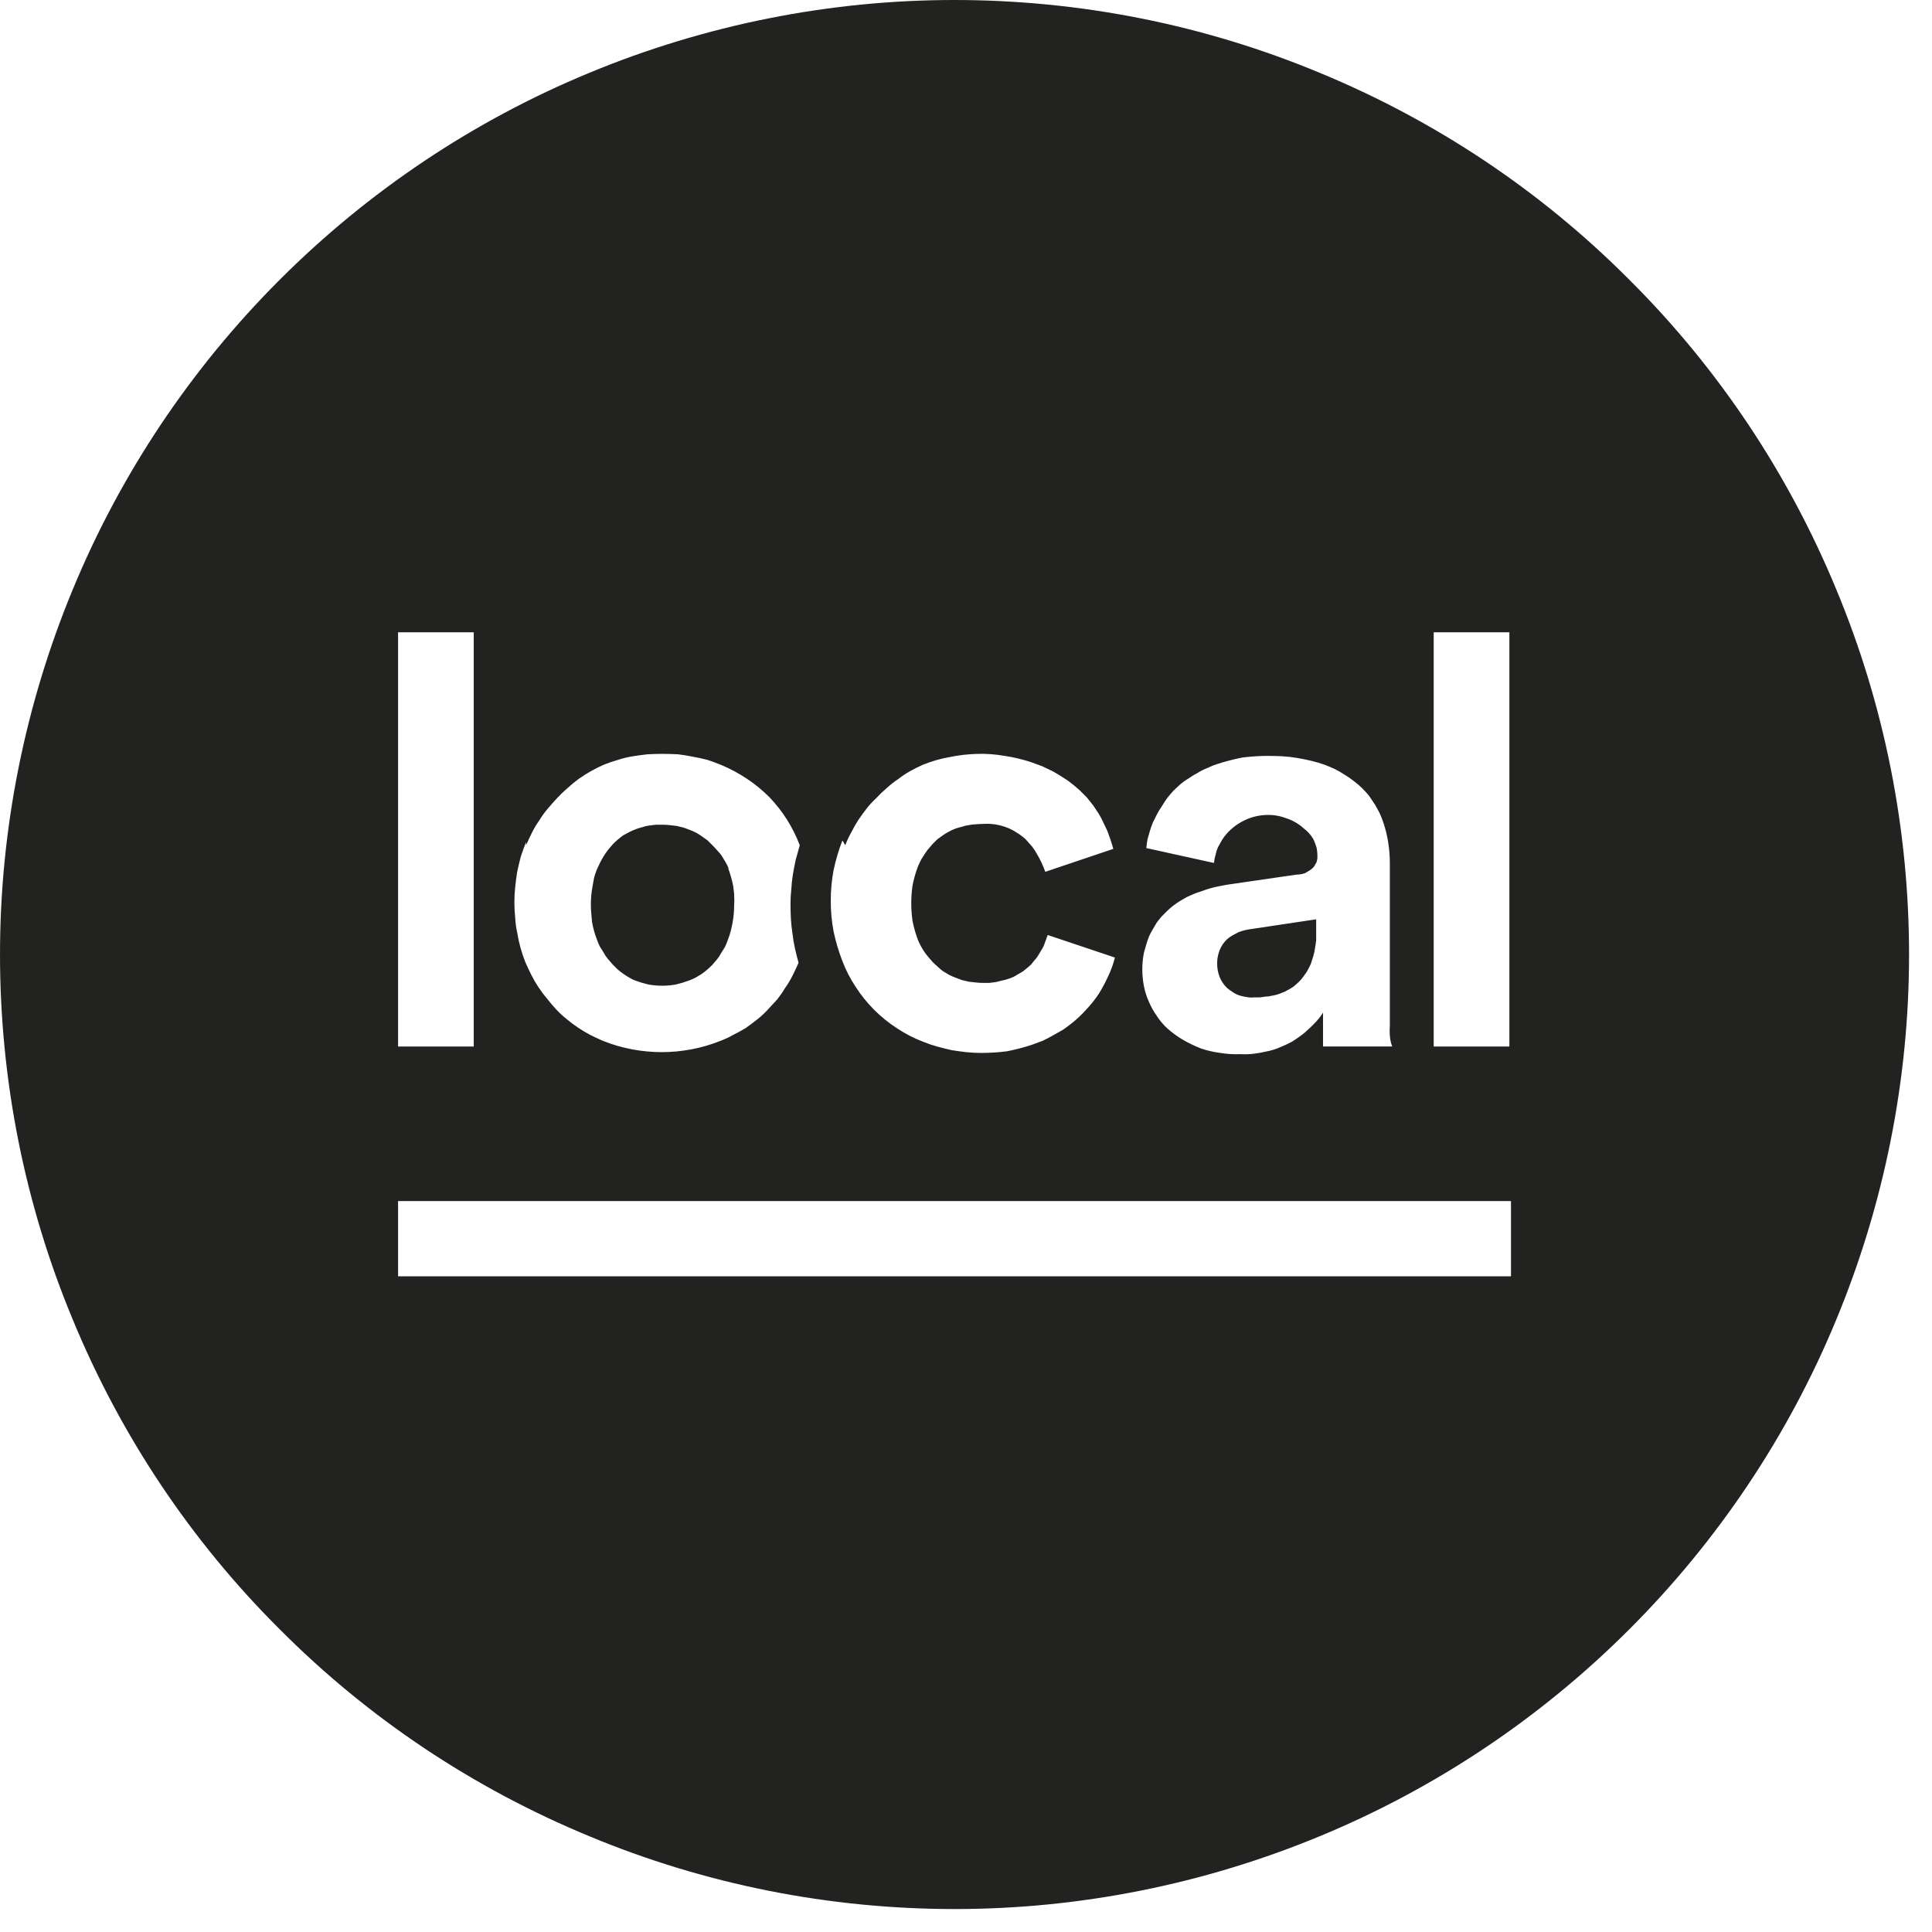 <svg version="1.2" xmlns="http://www.w3.org/2000/svg" viewBox="0 0 48 48" width="48" height="48">
	<style>
		.s0 { fill: #222221 } 
	</style>
	<filter id="f0">
		<feFlood flood-color="#5492c2" flood-opacity="1" />
		<feBlend mode="normal" in2="SourceGraphic"/>
		<feComposite in2="SourceAlpha" operator="in" />
	</filter>
	<g id="Layer_2" filter="url(#f0)">
		<g id="Capa_1">
			<path class="s0" d="m23.71 0c-3.11 0-6.2 0.62-9.07 1.81-2.88 1.19-5.49 2.94-7.69 5.14-2.2 2.2-3.95 4.81-5.14 7.69-1.19 2.87-1.81 5.96-1.81 9.07 0 3.11 0.61 6.2 1.81 9.08 1.19 2.88 2.93 5.49 5.14 7.69 2.2 2.21 4.81 3.95 7.69 5.14 2.88 1.2 5.97 1.81 9.08 1.81 3.11 0 6.2-0.62 9.07-1.81 2.88-1.19 5.49-2.94 7.69-5.14 2.2-2.2 3.95-4.81 5.14-7.69 1.19-2.87 1.81-5.96 1.81-9.07 0-3.11-0.61-6.2-1.81-9.08-1.19-2.88-2.93-5.49-5.14-7.69-2.2-2.21-4.81-3.95-7.69-5.14-2.88-1.2-5.97-1.81-9.08-1.81zm8.68 20.58q-0.2-0.18-0.46-0.26-0.25-0.09-0.52-0.07-0.27 0.02-0.51 0.14-0.24 0.12-0.42 0.32-0.07 0.08-0.12 0.16-0.05 0.09-0.1 0.18-0.04 0.09-0.06 0.19-0.03 0.1-0.04 0.2l-1.68-0.37q0.01-0.11 0.03-0.22 0.03-0.1 0.06-0.21 0.03-0.1 0.07-0.2 0.05-0.1 0.1-0.2 0.05-0.1 0.12-0.2 0.06-0.1 0.13-0.2 0.07-0.09 0.15-0.18 0.08-0.08 0.17-0.16 0.1-0.09 0.22-0.16 0.11-0.08 0.23-0.14 0.11-0.07 0.24-0.12 0.12-0.06 0.25-0.1 0.15-0.05 0.31-0.09 0.15-0.04 0.31-0.07 0.16-0.02 0.32-0.03 0.16-0.01 0.32-0.01 0.18 0 0.36 0.01 0.17 0.01 0.35 0.04 0.18 0.03 0.35 0.07 0.17 0.04 0.34 0.1 0.13 0.05 0.26 0.11 0.12 0.06 0.24 0.14 0.12 0.07 0.23 0.16 0.11 0.08 0.21 0.18 0.09 0.09 0.17 0.19 0.07 0.1 0.14 0.21 0.06 0.1 0.12 0.22 0.05 0.11 0.09 0.23 0.04 0.12 0.07 0.24 0.03 0.13 0.05 0.25 0.02 0.13 0.03 0.26 0.01 0.12 0.01 0.25v3.44q0 0.29 0 0.61-0.02 0.32 0.06 0.51h-1.72q0-0.15 0-0.39 0-0.25 0-0.45-0.07 0.11-0.16 0.21-0.09 0.1-0.19 0.19-0.09 0.09-0.2 0.17-0.11 0.08-0.22 0.15-0.15 0.08-0.3 0.14-0.16 0.07-0.32 0.1-0.17 0.04-0.33 0.06-0.17 0.02-0.34 0.01-0.25 0.01-0.49-0.03-0.24-0.03-0.48-0.11-0.23-0.09-0.44-0.21-0.22-0.13-0.4-0.29-0.15-0.14-0.26-0.31-0.12-0.17-0.2-0.36-0.08-0.18-0.12-0.38-0.04-0.21-0.04-0.41 0-0.11 0.01-0.21 0.01-0.11 0.03-0.21 0.03-0.11 0.06-0.21 0.03-0.1 0.07-0.2 0.04-0.09 0.09-0.17 0.05-0.09 0.1-0.17 0.06-0.08 0.12-0.15 0.07-0.07 0.14-0.14 0.07-0.07 0.15-0.13 0.08-0.06 0.16-0.11 0.09-0.05 0.17-0.1 0.09-0.04 0.18-0.08 0.1-0.04 0.2-0.07 0.1-0.04 0.21-0.07 0.1-0.03 0.21-0.05 0.1-0.02 0.21-0.04l1.72-0.25q0.06 0 0.11-0.01 0.06-0.01 0.11-0.03 0.05-0.03 0.1-0.06 0.05-0.03 0.09-0.07 0.03-0.03 0.05-0.07 0.02-0.03 0.04-0.07 0.01-0.04 0.02-0.09 0-0.04 0-0.08 0-0.1-0.02-0.19-0.03-0.1-0.07-0.19-0.04-0.08-0.11-0.16-0.06-0.07-0.14-0.13zm-19.32 0.42q0.07-0.16 0.15-0.32 0.08-0.16 0.18-0.3 0.09-0.15 0.21-0.29 0.11-0.13 0.23-0.26 0.12-0.13 0.26-0.25 0.13-0.12 0.28-0.23 0.14-0.1 0.3-0.19 0.16-0.09 0.32-0.16 0.17-0.07 0.35-0.12 0.18-0.06 0.37-0.09 0.18-0.03 0.37-0.05 0.18-0.01 0.37-0.01 0.19 0 0.38 0.01 0.18 0.02 0.37 0.06 0.18 0.03 0.37 0.08 0.18 0.06 0.35 0.13 0.33 0.14 0.63 0.34 0.3 0.2 0.55 0.45 0.25 0.26 0.44 0.56 0.19 0.3 0.32 0.64-0.05 0.18-0.1 0.36-0.04 0.18-0.07 0.36-0.03 0.19-0.04 0.37-0.02 0.18-0.02 0.37 0 0.18 0.01 0.37 0.01 0.18 0.04 0.37 0.02 0.18 0.06 0.36 0.04 0.18 0.09 0.36-0.07 0.16-0.15 0.32-0.08 0.16-0.18 0.3-0.09 0.15-0.2 0.29-0.12 0.13-0.24 0.26-0.12 0.13-0.26 0.24-0.14 0.11-0.28 0.21-0.15 0.09-0.31 0.17-0.16 0.09-0.32 0.15-0.35 0.14-0.72 0.21-0.37 0.07-0.74 0.07-0.37 0-0.74-0.07-0.37-0.07-0.72-0.21-0.16-0.07-0.32-0.15-0.15-0.08-0.3-0.18-0.15-0.1-0.28-0.21-0.14-0.11-0.26-0.24-0.12-0.13-0.23-0.27-0.11-0.13-0.21-0.28-0.1-0.15-0.18-0.31-0.08-0.16-0.15-0.32-0.07-0.18-0.12-0.36-0.05-0.18-0.08-0.37-0.04-0.18-0.05-0.37-0.02-0.19-0.02-0.38 0-0.19 0.02-0.38 0.02-0.2 0.05-0.38 0.04-0.19 0.09-0.38 0.06-0.18 0.13-0.36zm18.03 2.09q-0.09 0.01-0.17 0.03-0.08 0.02-0.16 0.05-0.08 0.04-0.15 0.08-0.07 0.04-0.14 0.1-0.12 0.12-0.18 0.27-0.06 0.16-0.06 0.32 0 0.17 0.06 0.33 0.06 0.15 0.18 0.27 0.07 0.06 0.15 0.11 0.07 0.05 0.16 0.08 0.09 0.03 0.18 0.04 0.09 0.02 0.18 0.01 0.07 0 0.15 0 0.07-0.01 0.14-0.02 0.08 0 0.15-0.02 0.07-0.01 0.14-0.03 0.07-0.02 0.13-0.05 0.07-0.02 0.13-0.06 0.06-0.03 0.12-0.07 0.06-0.04 0.11-0.09 0.06-0.05 0.11-0.11 0.05-0.06 0.09-0.12 0.05-0.06 0.08-0.13 0.04-0.07 0.07-0.14 0.03-0.09 0.06-0.19 0.03-0.1 0.04-0.19 0.02-0.1 0.03-0.2 0-0.1 0-0.2v-0.31zm-13-1.52q-0.03-0.08-0.08-0.16-0.04-0.07-0.09-0.15-0.05-0.07-0.11-0.13-0.06-0.07-0.12-0.13-0.06-0.06-0.12-0.12-0.07-0.05-0.14-0.1-0.07-0.05-0.14-0.09-0.08-0.04-0.16-0.07-0.08-0.03-0.16-0.06-0.08-0.02-0.17-0.04-0.08-0.01-0.17-0.02-0.08-0.01-0.17-0.01-0.09 0-0.17 0-0.09 0.01-0.17 0.02-0.08 0.01-0.17 0.04-0.08 0.02-0.16 0.05-0.08 0.03-0.16 0.07-0.07 0.04-0.15 0.08-0.07 0.05-0.13 0.1-0.07 0.06-0.13 0.12-0.06 0.07-0.12 0.14-0.06 0.08-0.11 0.16-0.05 0.08-0.09 0.16-0.04 0.08-0.08 0.17-0.04 0.1-0.07 0.21-0.02 0.11-0.04 0.22-0.02 0.11-0.03 0.22-0.01 0.11-0.01 0.22 0 0.11 0.01 0.22 0.01 0.11 0.02 0.22 0.02 0.11 0.05 0.22 0.03 0.11 0.07 0.21 0.03 0.09 0.07 0.17 0.05 0.08 0.1 0.16 0.04 0.08 0.1 0.15 0.06 0.07 0.12 0.14 0.06 0.06 0.12 0.12 0.07 0.06 0.14 0.11 0.07 0.05 0.14 0.09 0.08 0.05 0.16 0.08 0.16 0.06 0.33 0.1 0.17 0.03 0.34 0.03 0.17 0 0.34-0.03 0.17-0.04 0.33-0.1 0.08-0.03 0.16-0.07 0.07-0.04 0.15-0.09 0.07-0.05 0.13-0.1 0.07-0.06 0.13-0.12 0.06-0.07 0.12-0.14 0.06-0.07 0.1-0.15 0.05-0.08 0.1-0.16 0.04-0.08 0.07-0.17 0.04-0.1 0.07-0.21 0.03-0.11 0.05-0.22 0.02-0.11 0.03-0.22 0.01-0.11 0.01-0.22 0.01-0.12 0-0.23-0.01-0.12-0.02-0.23-0.02-0.12-0.06-0.23-0.03-0.11-0.07-0.22zm13 1.52q-0.09 0.01-0.17 0.03-0.08 0.02-0.16 0.05-0.08 0.04-0.15 0.08-0.07 0.04-0.14 0.1-0.12 0.12-0.18 0.27-0.06 0.16-0.06 0.32 0 0.17 0.06 0.33 0.06 0.15 0.18 0.27 0.07 0.06 0.15 0.11 0.07 0.05 0.16 0.08 0.09 0.03 0.18 0.04 0.09 0.02 0.18 0.01 0.07 0 0.15 0 0.07-0.01 0.14-0.02 0.08 0 0.15-0.02 0.07-0.01 0.14-0.03 0.07-0.02 0.13-0.05 0.07-0.02 0.13-0.06 0.06-0.03 0.12-0.07 0.06-0.04 0.11-0.09 0.06-0.05 0.11-0.11 0.05-0.06 0.09-0.12 0.05-0.06 0.08-0.13 0.04-0.07 0.07-0.14 0.03-0.09 0.06-0.19 0.03-0.1 0.04-0.19 0.02-0.1 0.03-0.2 0-0.1 0-0.2v-0.31zm0 0q-0.09 0.01-0.17 0.03-0.08 0.02-0.16 0.05-0.08 0.04-0.15 0.08-0.07 0.04-0.14 0.1-0.12 0.12-0.18 0.27-0.06 0.16-0.06 0.32 0 0.17 0.06 0.33 0.06 0.15 0.18 0.27 0.07 0.06 0.15 0.11 0.07 0.05 0.16 0.08 0.09 0.03 0.18 0.04 0.09 0.02 0.18 0.01 0.07 0 0.15 0 0.07-0.01 0.14-0.02 0.08 0 0.15-0.02 0.07-0.01 0.14-0.03 0.07-0.02 0.13-0.05 0.07-0.02 0.13-0.06 0.06-0.03 0.12-0.07 0.06-0.04 0.11-0.09 0.06-0.05 0.11-0.11 0.05-0.06 0.09-0.12 0.05-0.06 0.08-0.13 0.04-0.07 0.07-0.14 0.03-0.09 0.06-0.19 0.03-0.1 0.04-0.19 0.02-0.1 0.03-0.2 0-0.1 0-0.2v-0.31zm4.52-7.38h1.88v10.29h-1.88zm-4.52 7.38q-0.09 0.01-0.17 0.03-0.08 0.02-0.16 0.05-0.08 0.04-0.15 0.08-0.07 0.04-0.14 0.1-0.12 0.12-0.18 0.27-0.06 0.16-0.06 0.32 0 0.17 0.06 0.33 0.06 0.15 0.18 0.27 0.07 0.06 0.15 0.11 0.07 0.05 0.16 0.08 0.09 0.03 0.18 0.04 0.09 0.02 0.18 0.01 0.07 0 0.15 0 0.07-0.01 0.14-0.02 0.08 0 0.15-0.02 0.07-0.01 0.14-0.03 0.07-0.02 0.13-0.05 0.07-0.02 0.13-0.06 0.06-0.03 0.12-0.07 0.06-0.04 0.11-0.09 0.06-0.05 0.11-0.11 0.05-0.06 0.09-0.12 0.05-0.06 0.08-0.13 0.04-0.07 0.07-0.14 0.03-0.09 0.06-0.19 0.03-0.1 0.04-0.19 0.02-0.1 0.03-0.2 0-0.1 0-0.2v-0.31zm-10.1-2.09q0.06-0.16 0.15-0.32 0.08-0.16 0.17-0.3 0.1-0.15 0.21-0.29 0.11-0.14 0.24-0.26 0.12-0.13 0.26-0.25 0.13-0.12 0.28-0.22 0.14-0.11 0.3-0.2 0.16-0.09 0.32-0.16 0.32-0.13 0.66-0.19 0.34-0.07 0.68-0.08 0.35-0.01 0.69 0.05 0.34 0.05 0.67 0.16 0.13 0.05 0.27 0.1 0.13 0.06 0.25 0.12 0.13 0.07 0.25 0.15 0.12 0.07 0.23 0.16 0.1 0.08 0.19 0.16 0.09 0.09 0.18 0.18 0.08 0.1 0.16 0.2 0.07 0.1 0.14 0.21 0.06 0.1 0.11 0.21 0.05 0.1 0.1 0.21 0.04 0.11 0.08 0.22 0.04 0.12 0.07 0.23l-1.69 0.57q-0.04-0.11-0.09-0.22-0.05-0.11-0.11-0.21-0.06-0.11-0.13-0.2-0.08-0.09-0.16-0.18-0.11-0.1-0.23-0.17-0.12-0.08-0.26-0.13-0.14-0.05-0.28-0.07-0.15-0.02-0.29-0.01-0.09 0-0.18 0.01-0.08 0-0.17 0.02-0.09 0.01-0.17 0.04-0.09 0.02-0.17 0.05-0.08 0.03-0.15 0.07-0.08 0.04-0.15 0.09-0.07 0.05-0.14 0.1-0.06 0.06-0.12 0.12-0.06 0.07-0.12 0.14-0.06 0.08-0.11 0.16-0.05 0.07-0.09 0.16-0.04 0.08-0.07 0.17-0.07 0.2-0.11 0.41-0.03 0.22-0.03 0.43 0 0.21 0.03 0.43 0.04 0.21 0.11 0.41 0.03 0.09 0.07 0.17 0.04 0.08 0.09 0.16 0.05 0.08 0.11 0.15 0.06 0.07 0.12 0.14 0.06 0.06 0.13 0.12 0.06 0.06 0.13 0.11 0.08 0.05 0.15 0.09 0.08 0.04 0.16 0.07 0.08 0.03 0.16 0.06 0.09 0.02 0.17 0.04 0.09 0.01 0.18 0.02 0.08 0.01 0.17 0.01 0.08 0 0.16 0 0.08-0.01 0.16-0.02 0.08-0.02 0.16-0.04 0.07-0.01 0.15-0.04 0.07-0.02 0.13-0.05 0.06-0.03 0.12-0.07 0.06-0.03 0.12-0.07 0.06-0.05 0.11-0.09 0.05-0.04 0.09-0.08 0.04-0.05 0.08-0.1 0.04-0.04 0.08-0.1 0.03-0.05 0.06-0.1 0.03-0.05 0.06-0.1 0.03-0.05 0.05-0.11 0.02-0.05 0.04-0.11 0.02-0.05 0.04-0.11l1.67 0.56q-0.06 0.24-0.17 0.47-0.1 0.22-0.23 0.43-0.14 0.21-0.31 0.39-0.17 0.19-0.36 0.34-0.11 0.09-0.23 0.17-0.12 0.07-0.25 0.14-0.12 0.07-0.25 0.13-0.14 0.05-0.27 0.1-0.15 0.05-0.31 0.09-0.15 0.04-0.31 0.07-0.16 0.02-0.32 0.03-0.16 0.01-0.32 0.01-0.18 0-0.37-0.02-0.18-0.02-0.36-0.05-0.18-0.04-0.36-0.09-0.18-0.05-0.35-0.12-0.34-0.13-0.64-0.33-0.31-0.2-0.57-0.46-0.26-0.26-0.46-0.57-0.2-0.3-0.33-0.64-0.14-0.36-0.22-0.74-0.07-0.37-0.07-0.76 0-0.39 0.07-0.76 0.08-0.38 0.22-0.74zm-2.9 0.57q-0.03-0.08-0.08-0.16-0.04-0.07-0.09-0.15-0.05-0.07-0.11-0.13-0.06-0.07-0.12-0.13-0.06-0.06-0.12-0.12-0.07-0.05-0.14-0.1-0.07-0.05-0.14-0.09-0.08-0.04-0.16-0.07-0.08-0.03-0.16-0.06-0.08-0.02-0.17-0.04-0.08-0.01-0.17-0.02-0.08-0.01-0.17-0.01-0.09 0-0.17 0-0.09 0.01-0.17 0.02-0.08 0.01-0.17 0.04-0.08 0.02-0.16 0.05-0.08 0.03-0.16 0.07-0.07 0.04-0.15 0.08-0.07 0.05-0.13 0.1-0.07 0.06-0.13 0.12-0.06 0.07-0.12 0.14-0.06 0.08-0.11 0.16-0.05 0.08-0.09 0.16-0.04 0.08-0.08 0.17-0.04 0.1-0.07 0.21-0.02 0.11-0.04 0.22-0.02 0.11-0.03 0.22-0.01 0.11-0.01 0.22 0 0.11 0.01 0.22 0.01 0.11 0.02 0.22 0.02 0.11 0.05 0.22 0.03 0.11 0.07 0.21 0.03 0.09 0.07 0.17 0.05 0.08 0.1 0.16 0.04 0.08 0.1 0.15 0.06 0.07 0.12 0.14 0.06 0.06 0.12 0.12 0.07 0.06 0.14 0.11 0.07 0.05 0.14 0.09 0.08 0.05 0.16 0.08 0.16 0.06 0.33 0.1 0.17 0.03 0.34 0.03 0.17 0 0.34-0.03 0.17-0.04 0.33-0.1 0.08-0.03 0.16-0.07 0.07-0.04 0.15-0.09 0.07-0.05 0.13-0.1 0.07-0.06 0.13-0.12 0.06-0.07 0.12-0.14 0.06-0.07 0.1-0.15 0.05-0.08 0.1-0.16 0.04-0.08 0.07-0.17 0.04-0.1 0.07-0.21 0.03-0.11 0.05-0.22 0.02-0.11 0.03-0.22 0.01-0.11 0.01-0.22 0.01-0.12 0-0.23-0.01-0.12-0.02-0.23-0.02-0.12-0.06-0.23-0.03-0.11-0.07-0.22zm-8.21-5.86h1.88v10.29h-1.88zm27.65 16h-27.65v-1.87h27.65zm-6.44-8.63q-0.09 0.01-0.17 0.03-0.08 0.02-0.16 0.05-0.08 0.04-0.15 0.08-0.07 0.04-0.14 0.1-0.12 0.12-0.18 0.27-0.06 0.16-0.06 0.32 0 0.17 0.06 0.33 0.06 0.15 0.18 0.27 0.07 0.06 0.15 0.11 0.07 0.05 0.16 0.08 0.09 0.03 0.18 0.04 0.09 0.02 0.18 0.01 0.07 0 0.15 0 0.07-0.01 0.14-0.02 0.08 0 0.15-0.02 0.07-0.01 0.14-0.03 0.07-0.02 0.13-0.05 0.07-0.02 0.13-0.06 0.06-0.03 0.12-0.07 0.06-0.04 0.11-0.09 0.06-0.05 0.11-0.11 0.05-0.06 0.09-0.12 0.05-0.06 0.08-0.13 0.04-0.07 0.07-0.14 0.03-0.09 0.06-0.19 0.03-0.1 0.04-0.19 0.02-0.1 0.03-0.2 0-0.1 0-0.2v-0.31zm-13-1.5q-0.03-0.08-0.08-0.16-0.04-0.08-0.09-0.15-0.05-0.07-0.11-0.14-0.06-0.07-0.12-0.13-0.06-0.06-0.12-0.12-0.07-0.05-0.14-0.1-0.07-0.05-0.14-0.09-0.08-0.04-0.16-0.07-0.08-0.03-0.16-0.06-0.08-0.02-0.17-0.04-0.08-0.01-0.17-0.02-0.08-0.01-0.17-0.01-0.09 0-0.17 0-0.09 0.01-0.17 0.02-0.08 0.01-0.17 0.04-0.08 0.02-0.16 0.05-0.08 0.03-0.16 0.07-0.07 0.04-0.15 0.08-0.07 0.05-0.13 0.1-0.07 0.06-0.13 0.12-0.06 0.07-0.12 0.14-0.06 0.08-0.11 0.16-0.05 0.08-0.09 0.16-0.04 0.08-0.08 0.17-0.04 0.1-0.07 0.21-0.02 0.11-0.04 0.22-0.02 0.11-0.03 0.22-0.01 0.11-0.01 0.22 0 0.11 0.01 0.22 0.01 0.11 0.02 0.22 0.02 0.11 0.05 0.22 0.03 0.11 0.07 0.21 0.03 0.09 0.07 0.17 0.05 0.08 0.1 0.16 0.04 0.08 0.1 0.15 0.06 0.07 0.12 0.14 0.06 0.06 0.12 0.12 0.07 0.06 0.14 0.11 0.07 0.05 0.14 0.09 0.08 0.05 0.16 0.08 0.16 0.06 0.33 0.1 0.17 0.03 0.34 0.03 0.17 0 0.34-0.03 0.17-0.04 0.33-0.1 0.08-0.03 0.16-0.07 0.07-0.04 0.15-0.09 0.07-0.05 0.13-0.1 0.07-0.06 0.13-0.12 0.06-0.07 0.12-0.14 0.06-0.07 0.1-0.15 0.05-0.08 0.1-0.16 0.04-0.08 0.07-0.17 0.04-0.1 0.07-0.21 0.03-0.11 0.05-0.22 0.02-0.11 0.03-0.22 0.01-0.11 0.01-0.22 0.01-0.12 0-0.23-0.01-0.12-0.02-0.23-0.02-0.12-0.06-0.23-0.03-0.11-0.07-0.22zm13 1.5q-0.09 0.01-0.17 0.03-0.08 0.02-0.16 0.05-0.08 0.04-0.15 0.08-0.07 0.04-0.14 0.1-0.12 0.12-0.18 0.27-0.06 0.16-0.06 0.32 0 0.17 0.06 0.33 0.06 0.15 0.18 0.27 0.07 0.06 0.15 0.11 0.07 0.05 0.16 0.08 0.09 0.03 0.18 0.04 0.09 0.02 0.18 0.01 0.07 0 0.15 0 0.07-0.01 0.14-0.02 0.08 0 0.15-0.02 0.07-0.01 0.14-0.03 0.07-0.02 0.13-0.05 0.07-0.02 0.13-0.06 0.06-0.03 0.12-0.07 0.06-0.04 0.11-0.09 0.06-0.05 0.11-0.11 0.05-0.06 0.09-0.12 0.05-0.06 0.08-0.13 0.04-0.07 0.07-0.14 0.03-0.09 0.06-0.19 0.03-0.1 0.04-0.19 0.02-0.1 0.03-0.2 0-0.1 0-0.2v-0.31zm-13-1.5q-0.03-0.08-0.08-0.16-0.04-0.08-0.09-0.15-0.05-0.07-0.11-0.14-0.06-0.07-0.12-0.13-0.06-0.06-0.12-0.12-0.07-0.05-0.14-0.1-0.07-0.05-0.14-0.09-0.08-0.04-0.16-0.07-0.08-0.03-0.16-0.06-0.08-0.02-0.17-0.04-0.08-0.01-0.17-0.02-0.08-0.01-0.17-0.01-0.09 0-0.17 0-0.09 0.01-0.17 0.02-0.08 0.01-0.17 0.04-0.08 0.02-0.16 0.05-0.08 0.03-0.16 0.07-0.07 0.04-0.15 0.08-0.07 0.05-0.13 0.1-0.07 0.06-0.13 0.12-0.06 0.07-0.12 0.14-0.06 0.08-0.11 0.16-0.05 0.08-0.09 0.16-0.04 0.08-0.08 0.17-0.04 0.1-0.07 0.21-0.02 0.11-0.04 0.22-0.02 0.11-0.03 0.22-0.01 0.11-0.01 0.22 0 0.11 0.01 0.22 0.01 0.11 0.02 0.22 0.02 0.11 0.05 0.22 0.03 0.11 0.07 0.21 0.03 0.09 0.07 0.17 0.05 0.08 0.1 0.16 0.04 0.08 0.1 0.15 0.06 0.07 0.12 0.14 0.06 0.06 0.12 0.12 0.07 0.06 0.14 0.11 0.07 0.05 0.14 0.09 0.08 0.05 0.16 0.08 0.16 0.06 0.33 0.1 0.17 0.03 0.34 0.03 0.17 0 0.34-0.03 0.17-0.04 0.33-0.1 0.08-0.03 0.16-0.07 0.07-0.04 0.15-0.09 0.07-0.05 0.13-0.1 0.07-0.06 0.13-0.12 0.06-0.07 0.12-0.14 0.06-0.07 0.1-0.15 0.05-0.08 0.1-0.16 0.04-0.08 0.07-0.17 0.04-0.1 0.07-0.21 0.03-0.11 0.05-0.22 0.02-0.11 0.03-0.22 0.01-0.11 0.01-0.22 0.01-0.12 0-0.23-0.01-0.12-0.02-0.23-0.02-0.12-0.06-0.23-0.03-0.11-0.07-0.22zm13 1.5q-0.09 0.01-0.17 0.03-0.08 0.02-0.16 0.05-0.08 0.04-0.15 0.08-0.07 0.04-0.14 0.1-0.12 0.12-0.18 0.27-0.06 0.16-0.06 0.32 0 0.17 0.06 0.33 0.06 0.15 0.18 0.27 0.07 0.06 0.15 0.11 0.07 0.05 0.16 0.08 0.09 0.03 0.18 0.04 0.09 0.02 0.18 0.01 0.07 0 0.15 0 0.07-0.01 0.14-0.02 0.08 0 0.15-0.02 0.07-0.01 0.14-0.03 0.07-0.02 0.13-0.05 0.07-0.02 0.13-0.06 0.06-0.03 0.12-0.07 0.06-0.04 0.11-0.09 0.06-0.05 0.11-0.11 0.05-0.06 0.09-0.12 0.05-0.06 0.08-0.13 0.04-0.07 0.07-0.14 0.03-0.09 0.06-0.19 0.03-0.1 0.04-0.19 0.02-0.1 0.03-0.2 0-0.1 0-0.2v-0.31zm-15.88 0.82q0.06 0.06 0.12 0.12 0.07 0.06 0.14 0.11 0.07 0.05 0.14 0.09 0.08 0.05 0.16 0.08 0.16 0.06 0.33 0.1 0.17 0.03 0.34 0.03 0.17 0 0.34-0.03 0.17-0.04 0.33-0.1 0.08-0.03 0.16-0.07 0.07-0.04 0.15-0.09 0.07-0.05 0.13-0.1 0.07-0.06 0.13-0.12 0.06-0.07 0.12-0.14 0.06-0.07 0.1-0.15 0.05-0.08 0.1-0.16 0.04-0.08 0.07-0.17 0.04-0.1 0.07-0.21 0.03-0.11 0.05-0.22 0.02-0.11 0.03-0.22 0.01-0.11 0.01-0.22 0-0.11 0-0.22-0.01-0.11-0.03-0.22-0.02-0.11-0.05-0.21-0.03-0.11-0.07-0.21-0.03-0.08-0.08-0.16-0.04-0.07-0.09-0.14-0.05-0.08-0.1-0.14-0.06-0.07-0.12-0.13-0.06-0.06-0.12-0.12-0.07-0.05-0.14-0.1-0.07-0.05-0.14-0.09-0.08-0.04-0.16-0.07-0.08-0.03-0.16-0.06-0.08-0.02-0.17-0.04-0.08-0.01-0.17-0.02-0.08-0.01-0.17-0.01-0.09 0-0.17 0-0.09 0.01-0.17 0.02-0.08 0.01-0.17 0.04-0.08 0.02-0.16 0.05-0.08 0.03-0.16 0.07-0.07 0.04-0.15 0.08-0.07 0.05-0.13 0.1-0.07 0.06-0.13 0.12-0.06 0.07-0.12 0.14-0.06 0.08-0.11 0.16-0.05 0.08-0.09 0.16-0.04 0.08-0.08 0.17-0.04 0.1-0.07 0.21-0.02 0.11-0.04 0.22-0.02 0.11-0.03 0.22-0.01 0.11-0.01 0.22 0 0.11 0.01 0.22 0.01 0.11 0.02 0.22 0.02 0.11 0.05 0.22 0.03 0.11 0.07 0.21 0.04 0.08 0.08 0.16 0.04 0.07 0.09 0.14 0.05 0.07 0.1 0.14 0.06 0.07 0.12 0.12zm15.88-0.82q-0.09 0.01-0.17 0.03-0.08 0.02-0.16 0.05-0.08 0.04-0.15 0.08-0.07 0.04-0.14 0.1-0.12 0.12-0.18 0.27-0.06 0.16-0.06 0.32 0 0.17 0.06 0.33 0.06 0.15 0.18 0.27 0.07 0.06 0.15 0.11 0.07 0.05 0.16 0.08 0.09 0.03 0.18 0.04 0.09 0.02 0.18 0.01 0.07 0 0.15 0 0.07-0.01 0.14-0.02 0.08 0 0.15-0.02 0.07-0.01 0.14-0.03 0.07-0.02 0.13-0.05 0.07-0.02 0.13-0.06 0.06-0.03 0.12-0.07 0.06-0.04 0.11-0.09 0.06-0.05 0.11-0.11 0.05-0.06 0.09-0.12 0.05-0.06 0.08-0.13 0.04-0.07 0.07-0.14 0.03-0.09 0.06-0.19 0.03-0.1 0.04-0.19 0.02-0.1 0.03-0.2 0-0.1 0-0.2v-0.31zm-0.62 0.26q-0.12 0.12-0.18 0.27-0.06 0.16-0.06 0.32 0 0.17 0.06 0.33 0.06 0.15 0.18 0.27 0.07 0.06 0.15 0.11 0.07 0.05 0.16 0.08 0.09 0.03 0.18 0.04 0.09 0.02 0.18 0.01 0.07 0 0.15 0 0.07-0.01 0.14-0.02 0.08 0 0.15-0.02 0.07-0.01 0.14-0.03 0.07-0.02 0.13-0.05 0.07-0.02 0.13-0.06 0.06-0.03 0.12-0.07 0.06-0.04 0.11-0.09 0.06-0.05 0.11-0.11 0.05-0.06 0.09-0.12 0.05-0.06 0.08-0.13 0.04-0.07 0.07-0.14 0.03-0.09 0.06-0.19 0.03-0.1 0.04-0.19 0.02-0.1 0.03-0.2 0-0.1 0-0.2v-0.31l-1.57 0.24q-0.09 0.01-0.18 0.03-0.08 0.02-0.17 0.05-0.08 0.04-0.16 0.08-0.07 0.05-0.14 0.1z"/>
		</g>
	</g>
</svg>